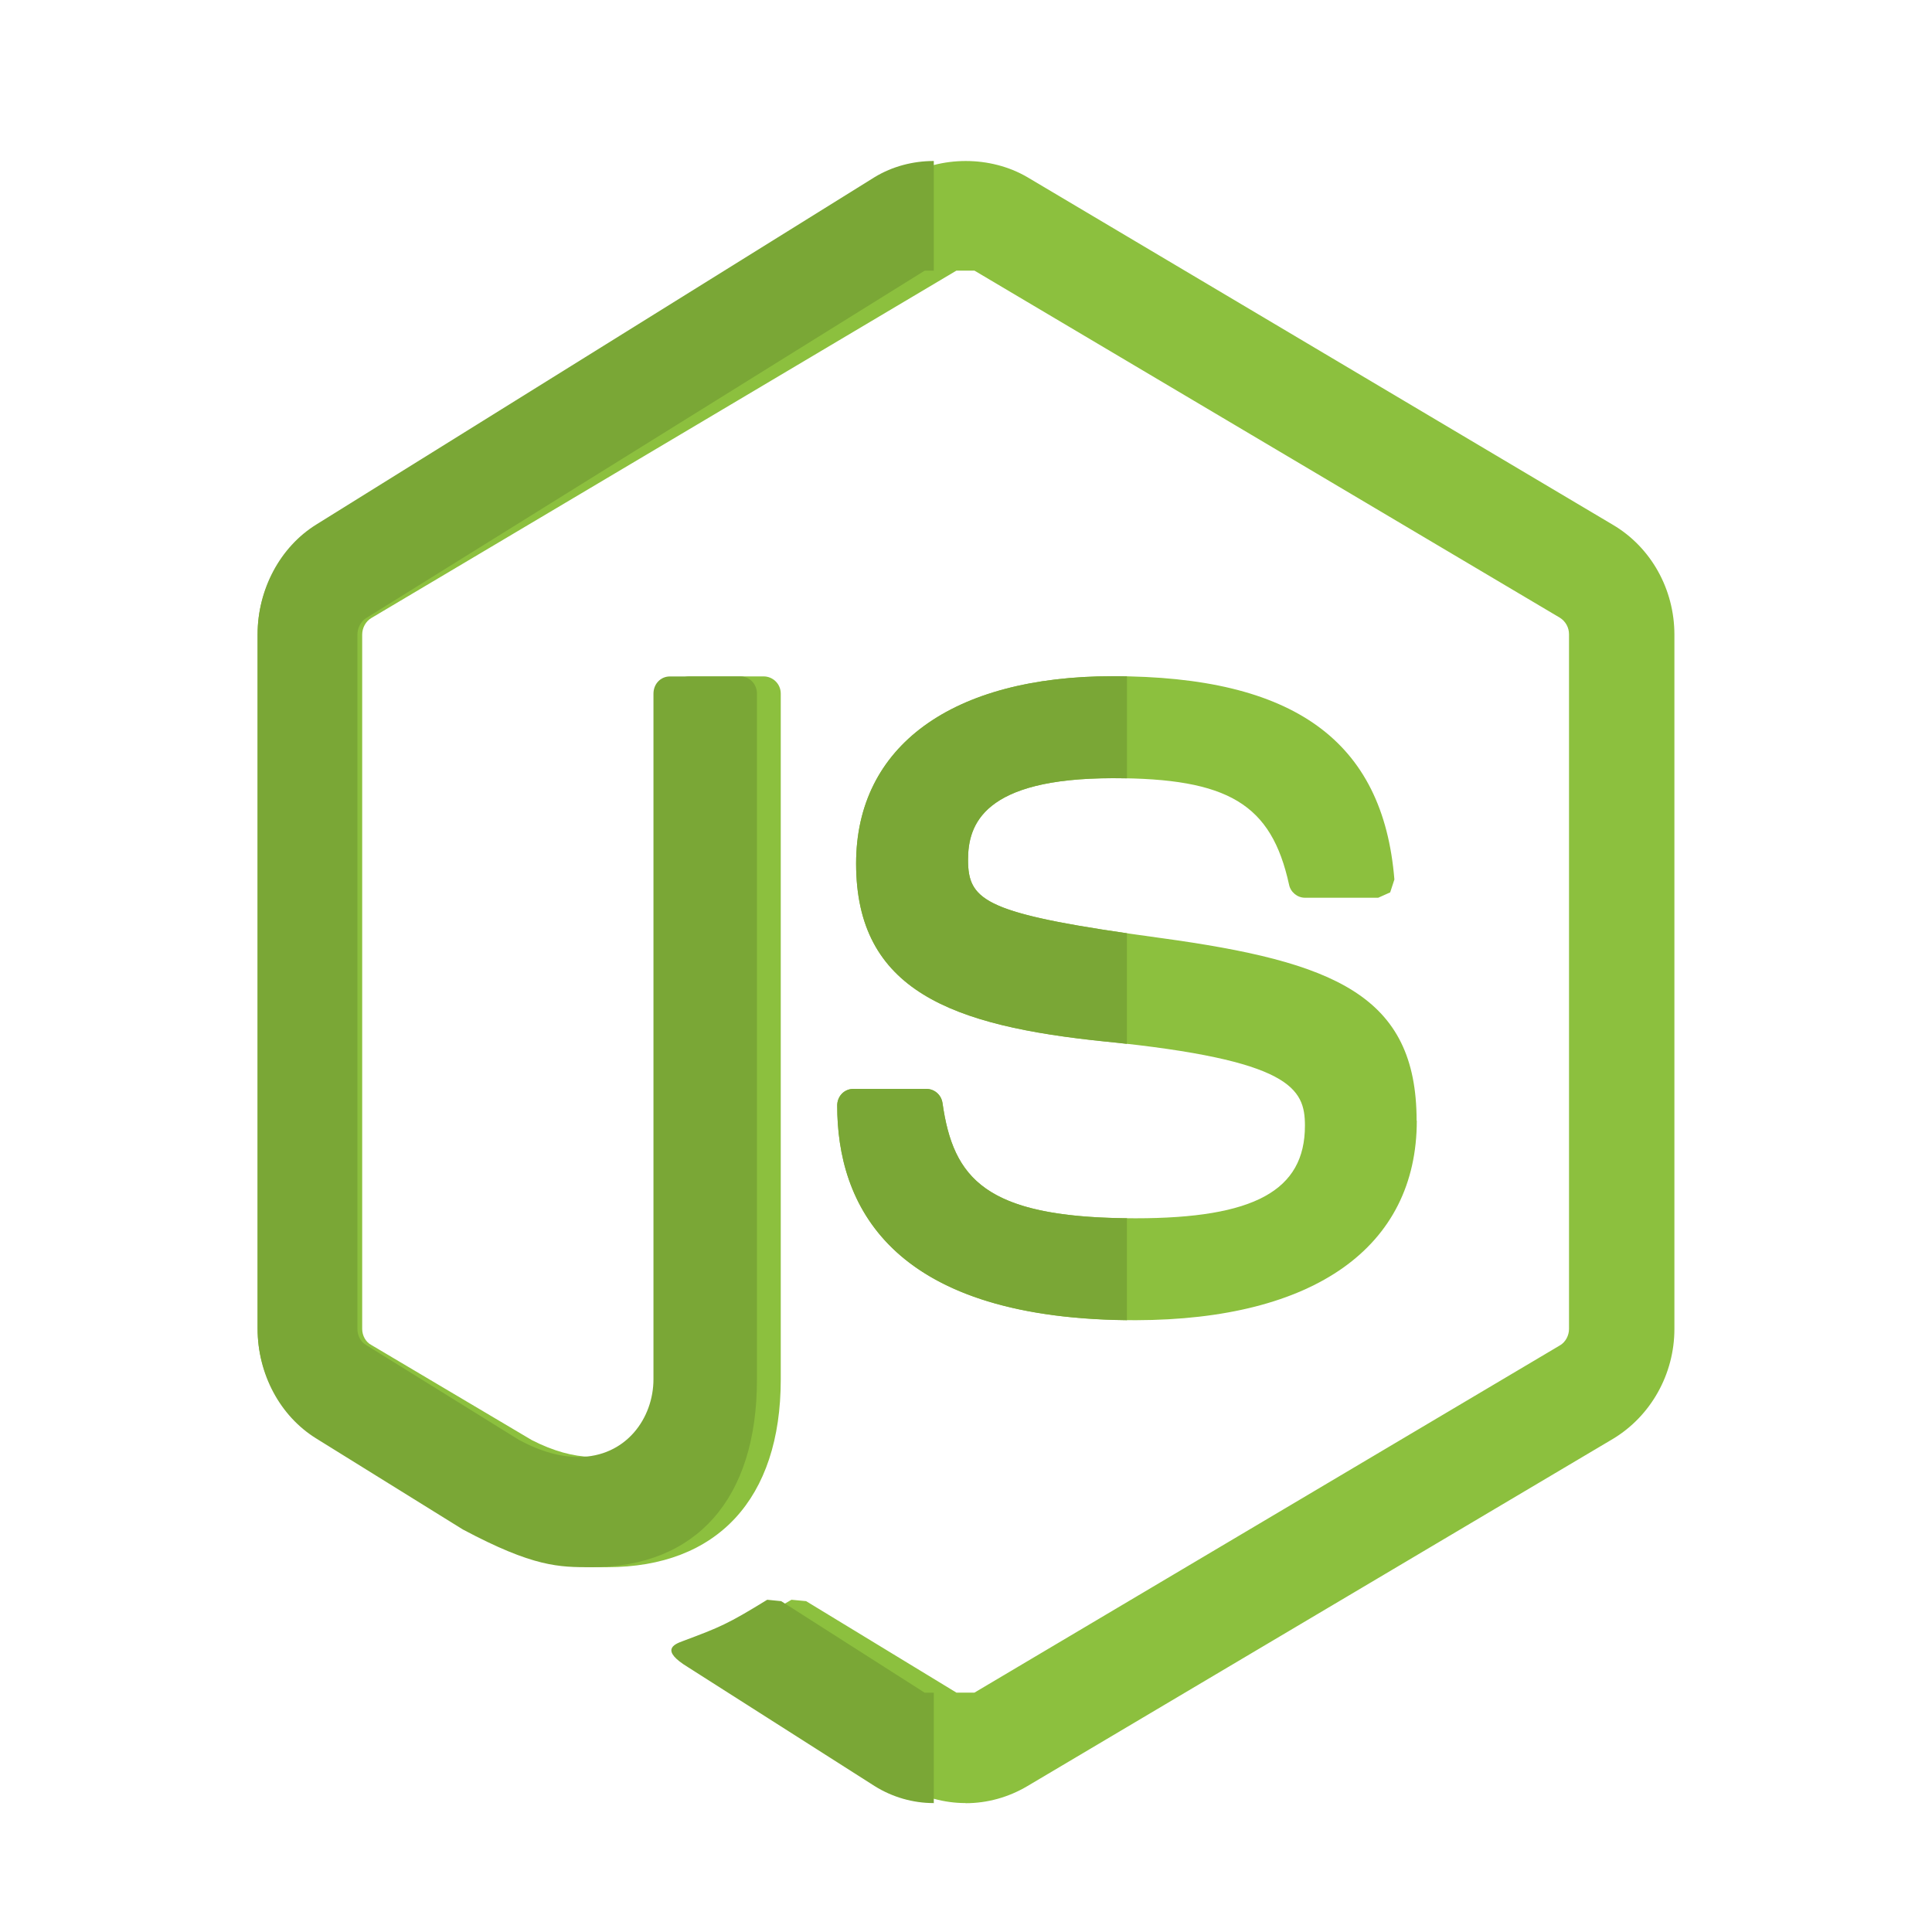 <svg width="60" height="60" viewBox="0 0 60 60" fill="none" xmlns="http://www.w3.org/2000/svg">
<path d="M24.58 49.682C23.291 50.439 23.046 50.532 21.833 50.966C21.539 51.068 21.095 51.248 22.003 51.775L28.077 55.469C28.655 55.815 29.327 55.996 29.985 55.996L29.989 56C30.66 56 31.318 55.817 31.9 55.473L50.091 44.686C51.271 43.976 52 42.671 52 41.273V19.707C52 18.3 51.273 16.996 50.091 16.299L31.9 5.499C30.756 4.834 29.231 4.834 28.079 5.499L9.909 16.288C8.729 16.987 8 18.3 8 19.697V41.264C8 42.671 8.727 43.976 9.909 44.673L14.675 47.497C16.982 48.67 17.808 48.67 18.86 48.67C22.277 48.67 24.247 46.545 24.247 42.841V21.541C24.247 21.237 24.001 21.006 23.714 21.006H21.412C21.114 21.006 20.879 21.237 20.879 21.541V42.831C20.879 44.48 19.224 46.11 16.517 44.724L11.533 41.77C11.359 41.681 11.248 41.477 11.248 41.273V19.707C11.248 19.499 11.359 19.295 11.533 19.193L29.703 8.404H30.262L48.442 19.183C48.618 19.293 48.727 19.484 48.727 19.697V41.273C48.727 41.475 48.62 41.677 48.453 41.777L30.262 52.566H29.703L25.034 49.725L24.58 49.682Z" fill="#8CC03E"/>
<path d="M23.826 49.682C22.596 50.439 22.362 50.532 21.204 50.966C20.924 51.068 20.5 51.248 21.366 51.776L27.164 55.469C27.716 55.815 28.358 55.996 28.986 55.996L28.99 56C28.994 56 28.996 56 29 56V52.568H28.716L24.26 49.725L23.826 49.682ZM28.994 5C28.356 5 27.716 5.166 27.166 5.499L9.822 16.29C8.696 16.989 8 18.302 8 19.699V41.265C8 42.672 8.694 43.977 9.822 44.674L14.372 47.498C16.574 48.671 17.362 48.671 18.366 48.671C21.628 48.671 23.508 46.546 23.508 42.842V21.543C23.508 21.239 23.274 21.008 23 21.008H20.802C20.518 21.008 20.294 21.239 20.294 21.543V42.831C20.294 44.045 19.44 45.248 17.96 45.248C17.428 45.248 16.814 45.092 16.13 44.725L11.372 41.771C11.206 41.682 11.1 41.478 11.1 41.274V19.709C11.1 19.501 11.206 19.297 11.372 19.195L28.716 8.406H29V5H28.994Z" fill="#7AA736"/>
<path d="M35.262 37.835C30.624 37.835 29.609 36.63 29.27 34.255C29.232 34.001 29.022 33.816 28.768 33.816H26.502C26.216 33.816 26 34.048 26 34.333C26 37.375 27.604 41 35.274 41C40.81 40.988 44 38.732 44 34.801L43.994 34.803C43.994 30.904 41.434 29.869 36.055 29.132C30.612 28.391 30.063 28.009 30.063 26.698C30.063 25.614 30.529 24.167 34.56 24.167C38.153 24.167 39.483 24.97 40.032 27.47C40.078 27.706 40.29 27.88 40.526 27.88H42.802L43.173 27.714L43.304 27.314C42.955 23.003 40.175 21 34.562 21C29.567 21 26.587 23.172 26.587 26.817C26.587 30.766 29.555 31.86 34.344 32.346C40.082 32.925 40.526 33.796 40.526 34.959C40.526 36.975 38.952 37.835 35.262 37.835Z" fill="#8CC03E"/>
<path d="M28.767 33.817H26.502C26.216 33.817 26 34.049 26 34.334C26 37.34 27.565 40.916 34.998 41V37.834C30.585 37.789 29.602 36.584 29.27 34.254C29.231 33.999 29.021 33.817 28.767 33.817ZM34.56 21C29.566 21 26.587 23.172 26.587 26.818C26.587 30.768 29.554 31.862 34.342 32.349C34.568 32.371 34.788 32.394 34.998 32.419V28.984C30.538 28.333 30.064 27.919 30.064 26.699C30.064 25.615 30.53 24.168 34.56 24.168C34.712 24.168 34.857 24.17 35 24.172V21.004C34.855 21 34.708 21 34.56 21Z" fill="#7AA736"/>
</svg>
